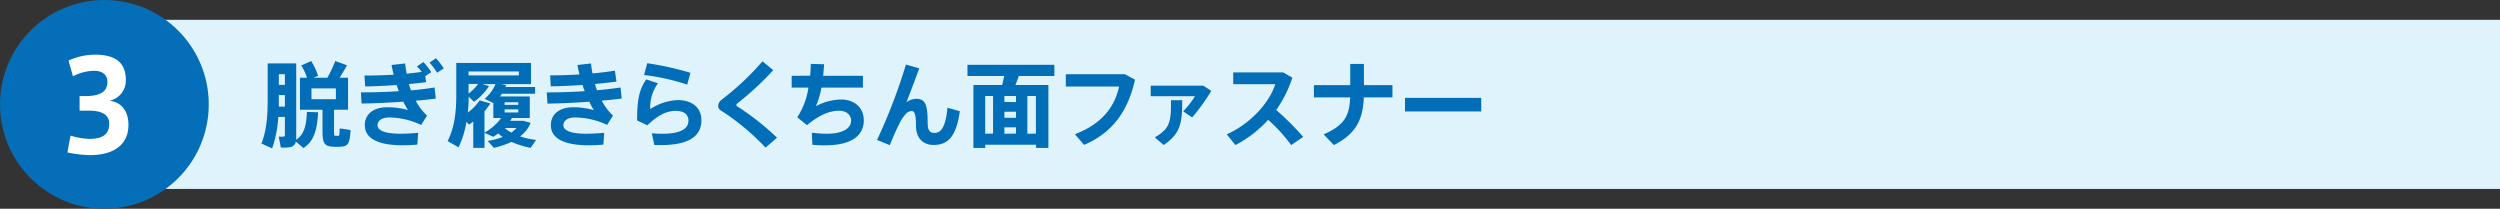 <svg xmlns="http://www.w3.org/2000/svg" width="635.68" height="53.08" viewBox="0 0 635.68 53.08"><rect x="0" y="0" width="635.68" height="53.08" fill="#333333" stroke="none"/><g data-name="レイヤー 2"><path fill="#dff3fd" d="M29.54 5.04h606.14v43H29.54z"/><path d="M70.76 29.73a29.74 29.74 0 01-1.56 8l-2.72-1.23c1.3-3.34 1.58-7 1.58-11.09v-9.29h7.26v19.42c2.12-1.44 2.6-3.87 2.71-7.09l2.86.1c-.23 4.21-.94 7.28-3.73 9.1L75.23 36a1.78 1.78 0 01-1.59 1.44 11.28 11.28 0 01-2.24.07l-.52-2.77a10.22 10.22 0 001.18 0c.28 0 .38-.17.38-.4v-4.61zm1.68-2.62v-2.93H70.9v2.93zm0-5.53v-2.72H70.9v2.72zm12.5 11.65c0 1.16 0 1.27.35 1.3H86c.29 0 .33-.12.36-1.87a26.65 26.65 0 012.79.43c-.24 3.71-.74 4.18-2.91 4.23H85c-2.5-.07-3-.76-3-4.09v-5.32h-5.73v-8.15h1.79a14.22 14.22 0 00-1.46-3.12l2.52-1.12a15.85 15.85 0 011.75 3.76l-1.11.48h3.48a30.17 30.17 0 002-4.24l3 1.07c-.52.94-1.16 2.05-1.89 3.17h2.15v8.15h-3.56zm-5.74-8h6.21v-2.76H79.2zm12.57-1.74c3 0 6.41-.09 9.64-.31-.18-.49-.37-1-.56-1.56-2.63.19-5.37.33-8 .36l-.17-2.77c2.51 0 5-.07 7.43-.21-.22-.83-.41-1.66-.55-2.48l3.45-.38c.1.87.24 1.72.41 2.6 1.32-.14 2.6-.28 3.8-.47A9.35 9.35 0 00106 16.9l1.66-1.12a16.11 16.11 0 012 2.58l-1.54 1 .24 1.52c-1.37.19-2.84.35-4.38.49.15.55.34 1.09.52 1.61 2.15-.19 4.19-.45 6-.73l.31 2.81c-1.49.21-3.24.4-5.1.54a13.68 13.68 0 002.88 3.79l-1.49 2.38a19.64 19.64 0 00-8.1-1.9c-2.08 0-3 .92-3 2 0 1.22 1.73 2.13 5.7 2.13 1.2 0 2.9-.07 4.63-.23l-.21 3c-1.28.12-2.67.17-3.74.17-6.73 0-9.62-2-9.62-5.11 0-2.69 2-4.56 5.82-4.56a19.21 19.21 0 015.15.71 20.35 20.35 0 01-1.18-2.13c-3.64.26-7.45.43-10.61.48zm19.07-8.67a15 15 0 012 2.57l-1.7 1.11a13.35 13.35 0 00-1.94-2.57zm25.48 20.77l-1.39 2a22.46 22.46 0 01-4.87-1.51 22.13 22.13 0 01-4.49 1.51L124 35.83a18.45 18.45 0 003.81-1 8.37 8.37 0 01-1.11-.9c-.43.3-.83.59-1.28.85l-2.22-1v3.82h-2.86v-6.69c-.38.29-.74.55-1.11.78l-.62-.73a24.34 24.34 0 01-2 6.5l-2.79-1.58c1.82-3.62 2.2-7.59 2.2-11.89V16h19v5.39h-7.52l1.18.26c0 .16-.12.3-.19.47h7.57v1.72h-8.47a5.46 5.46 0 01-.45.69h7.57V30h-4.52c-.14.23-.28.47-.45.71h3.31l1.89.52a8.42 8.42 0 01-2.69 3.45 21.42 21.42 0 004.07.91zM127.44 30h-2v-3.79l-2.22-1.09a9.78 9.78 0 002.78-3.73h-3.38l1.73.49a14.71 14.71 0 01-3.81 4l-1.37-1.28c0 1.35-.07 2.7-.21 4a11.9 11.9 0 003-3.09l2.72.8a21 21 0 01-1.49 2v5.41a13.18 13.18 0 004.25-3.72zm4.49-10.83v-1h-12.79v1zm-10.38 2.18h-2.41v2.45a11.7 11.7 0 002.41-2.41zm6.76 5.31h3.48V26h-3.48zm0 1.94h3.48v-.78h-3.48zm1.69 5.1a6.06 6.06 0 001.34-1.16h-3A7.79 7.79 0 00130 33.7zm9-10.21c3.05 0 6.41-.09 9.67-.31-.19-.49-.38-1-.54-1.58-2.77.19-5.58.33-8.09.35l-.16-2.79c2.36 0 4.94-.09 7.47-.23-.22-.81-.38-1.61-.52-2.41l3.45-.38c.09.85.21 1.68.38 2.53 2.08-.19 4-.43 5.69-.71l.4 2.79c-1.6.21-3.47.42-5.46.61.15.55.31 1.07.5 1.59 2.15-.19 4.18-.43 6-.71l.3 2.81c-1.49.21-3.23.38-5.08.54a13.81 13.81 0 002.86 3.79l-1.49 2.38a19.57 19.57 0 00-8.13-1.89c-2.08 0-3 .92-3 2C143.23 33.09 145 34 149 34c1.21 0 2.91-.07 4.63-.23l-.21 3c-1.28.12-2.67.17-3.73.17-6.74 0-9.62-2-9.62-5.11 0-2.69 2-4.56 5.81-4.56A19.16 19.16 0 01151 28a16.07 16.07 0 01-1.15-2.13c-3.67.26-7.47.43-10.64.48zm26.35 4.25a13.59 13.59 0 017-2.29c3.69 0 6 2 6 5.08 0 4-3 6.36-10.35 6.36h-1.61l-.66-3c.83.07 2 .12 2.63.12 4.84 0 6.69-1.35 6.69-3.34 0-1.46-1-2.48-3.31-2.48s-4.64 1.26-7.14 3.67l-2.6-1.23c0-5.34.52-7.78 2.31-10.45l3 1a10.15 10.15 0 00-1.96 6.56zm-1.58-8.67l.8-3a78.73 78.73 0 0111 2.44l-.83 3a57.12 57.12 0 00-10.97-2.44zm32.85-1.23a77.39 77.39 0 01-9.17 8.49.51.51 0 00-.21.37.41.41 0 00.16.31 65.34 65.34 0 0110.17 8l-2.91 2.53a60.16 60.16 0 00-11.39-9.47 1.33 1.33 0 01-.66-1.21 2.18 2.18 0 01.92-1.54 68.55 68.55 0 0010.35-9.73zm9.38 1.4c.09-1 .14-2.06.16-3l3.38.09c-.05 1-.14 2-.24 2.94h10.12v3h-10.55a21 21 0 01-1.4 4.73 14 14 0 016.38-1.7c3.69 0 5.79 2.34 5.79 5.29 0 3.55-2.62 6.36-9.88 6.36-1 0-2 0-3.19-.14l-.14-3.07a29.61 29.61 0 003.83.26c4.23 0 6.15-1.47 6.15-3.34 0-1.48-1.26-2.5-3-2.5-2.58 0-5 1.06-8.23 3.66l-2.46-2a18.5 18.5 0 002.84-7.54h-4.26v-3zm27.75-1.87c-1.08 2.91-2.29 6.19-3.26 8.6a4.63 4.63 0 012.39-.85c2.22 0 3 1.11 3 6 0 2.22.64 2.67 1.75 2.67 1.54 0 2.79-1.23 3.29-6.41l3.14.9c-.94 6.86-3.31 8.58-6.71 8.58-2.6 0-4.44-1.72-4.44-4.84s-.4-3.79-1.14-3.79a2.14 2.14 0 00-1.46.76 9 9 0 00-1.21 1.65 59.52 59.52 0 00-2.84 6.27L223 35.59a141.56 141.56 0 007.35-19.17zm16.76 19.43v.82h-3v-16h7.3c.21-.78.38-1.58.52-2.29H246v-2.86h22.1v2.86h-9.05c-.24.73-.52 1.51-.86 2.29h8.39v16h-3.14v-.82zm2-2.84v-9.55h-2V34zm5.83-8v-1.55h-2.95v1.51zm0 4v-1.55h-2.95v1.53zm0 4v-1.58h-2.95V34zm5.06 0v-9.55h-2.17V34zm22.6-15.1l2.6 1.39c-1.75 7.9-5.67 13.5-12.95 16.59l-2.34-2.71c6.76-2.58 10.09-6.83 11.25-12.13H271v-3.14zm20 2.93l2 1.32a50.11 50.11 0 01-4.87 6.74l-2.29-1.54a21.88 21.88 0 003-3.85h-11.25v-2.67zm-5.39 3.69c0 5.79-.4 8.46-4.72 11.39l-2.25-1.94c4-2.34 4.11-4.11 4.11-9.45zm30.76 9.33l-3.05 2.08a41.55 41.55 0 00-5.86-6.43 29.55 29.55 0 01-8.34 6.43l-2.18-2.74c6.22-2.77 10.92-8.23 12.32-12.74h-10.68v-3h12.69l2.34 1.33a30.56 30.56 0 01-4.11 8.22 70.77 70.77 0 016.87 6.85zm11.96-13.16v-5.39h3.48v5.39h7.25v3.12h-7.28c-.23 5.55-1.89 9.21-7.61 12.12l-2.6-2.72c5.27-2.34 6.53-4.63 6.74-9.4h-9.22v-3.12zm33.31 3.23v3.46h-19.39v-3.46z" fill="#036eb8"/><circle cx="26.54" cy="26.54" r="26.54" fill="#046eb8"/><path d="M32.66 31.82c0 4.32-2.95 7.62-9.79 7.62a30.43 30.43 0 01-5.73-.68l.8-4.28a17.94 17.94 0 004.83.83c2.75 0 5-.77 5-3.84 0-2.18-1.69-3.33-5.08-3.33h-2.45v-3.71h1.51c4 0 5.56-1.28 5.56-3.62 0-1.89-1.4-2.81-3.42-2.81a12.05 12.05 0 00-5.34 1.4l-1.12-4a16.32 16.32 0 016.68-1.5c4.77 0 7.88 1.66 7.88 6.4a5.22 5.22 0 01-4.13 5.31c2.94.39 4.8 2.47 4.8 6.21z" fill="#fff"/></g></svg>